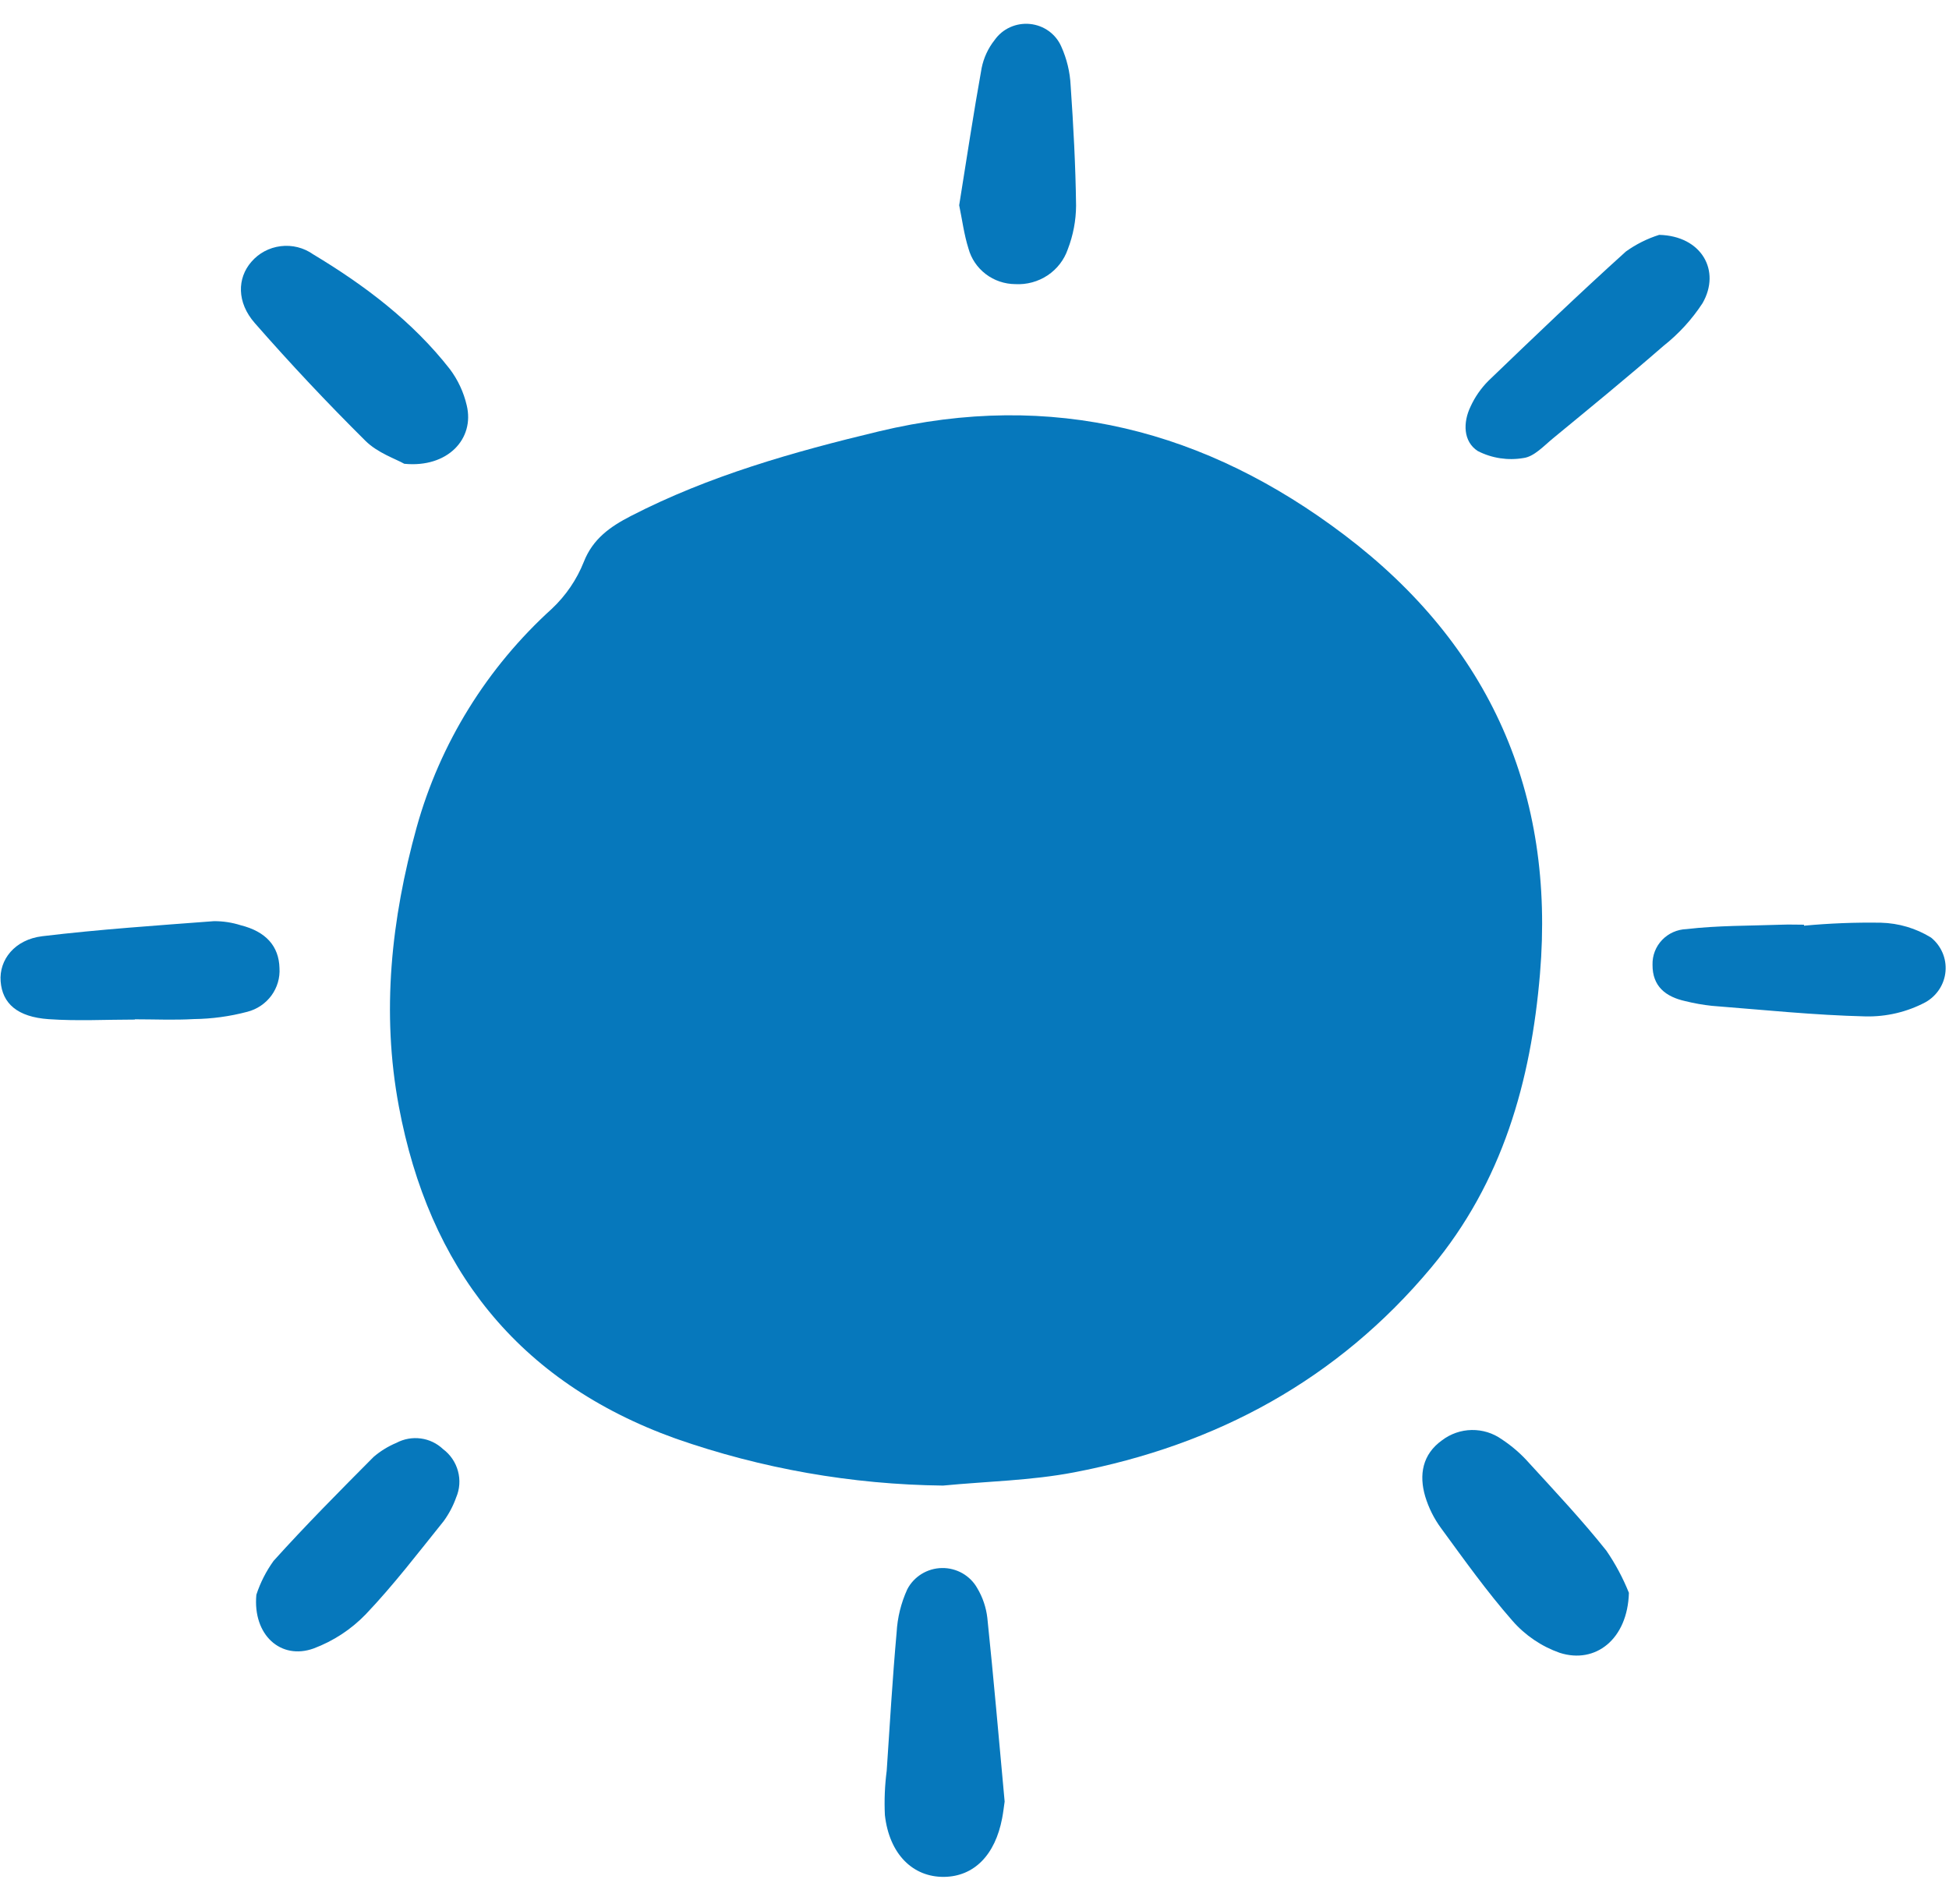 <svg width="43" height="42" viewBox="0 0 43 42" fill="none" xmlns="http://www.w3.org/2000/svg">
    <g clip-path="url(#clip0_6675_77175)">
        <path
            d="M20.805 32.772C18.793 32.749 16.799 32.398 14.903 31.734C11.406 30.477 9.463 27.951 8.8 24.41C8.41 22.33 8.632 20.276 9.192 18.252C9.708 16.399 10.743 14.727 12.179 13.426C12.485 13.137 12.724 12.787 12.879 12.398C13.08 11.882 13.471 11.614 13.917 11.384C15.645 10.494 17.496 9.971 19.387 9.517C23.218 8.598 26.615 9.494 29.664 11.804C32.879 14.239 34.31 17.504 33.976 21.483C33.777 23.848 33.151 26.078 31.576 27.963C29.513 30.432 26.844 31.879 23.693 32.481C22.747 32.662 21.769 32.679 20.805 32.772Z"
            fill="#0678BC"/>
        <path
            d="M22.165 39.742C22.149 39.85 22.135 39.981 22.11 40.11C21.956 40.923 21.49 41.394 20.832 41.404C20.137 41.413 19.62 40.899 19.523 40.042C19.507 39.715 19.521 39.387 19.563 39.062C19.631 38.044 19.691 37.025 19.782 36.009C19.8 35.682 19.88 35.361 20.016 35.062C20.088 34.922 20.198 34.805 20.332 34.722C20.467 34.639 20.623 34.593 20.782 34.591C20.941 34.588 21.097 34.629 21.235 34.707C21.372 34.786 21.486 34.9 21.562 35.037C21.681 35.237 21.756 35.459 21.783 35.689C21.923 37.031 22.039 38.375 22.165 39.742Z"
            fill="#0678BC"/>
        <path
            d="M8.919 10.231C8.732 10.124 8.33 9.991 8.063 9.725C7.219 8.888 6.406 8.023 5.622 7.128C5.219 6.669 5.234 6.136 5.544 5.778C5.708 5.586 5.939 5.462 6.192 5.431C6.444 5.399 6.7 5.463 6.907 5.609C8.045 6.293 9.103 7.091 9.926 8.144C10.104 8.382 10.23 8.653 10.297 8.941C10.476 9.681 9.876 10.326 8.919 10.231Z"
            fill="#0678BC"/>
        <path
            d="M35.938 35.138C35.909 36.16 35.203 36.714 34.413 36.462C34.009 36.32 33.649 36.076 33.369 35.755C32.803 35.11 32.302 34.406 31.794 33.712C31.638 33.5 31.52 33.263 31.444 33.012C31.303 32.534 31.382 32.082 31.815 31.773C32.003 31.63 32.232 31.55 32.469 31.546C32.706 31.542 32.938 31.613 33.131 31.75C33.353 31.896 33.555 32.07 33.731 32.269C34.312 32.904 34.904 33.534 35.44 34.207C35.64 34.498 35.807 34.811 35.938 35.138Z"
            fill="#0678BC"/>
        <path
            d="M36.606 5.181C37.541 5.204 37.974 5.972 37.562 6.689C37.328 7.047 37.037 7.365 36.7 7.631C35.902 8.326 35.081 8.997 34.263 9.67C34.06 9.837 33.846 10.074 33.613 10.104C33.269 10.163 32.914 10.109 32.604 9.95C32.282 9.743 32.273 9.321 32.446 8.965C32.542 8.756 32.675 8.565 32.838 8.401C33.839 7.439 34.841 6.478 35.872 5.548C36.095 5.388 36.343 5.264 36.606 5.181Z"
            fill="#0678BC"/>
        <path
            d="M21.162 4.528C21.326 3.508 21.477 2.503 21.657 1.503C21.702 1.277 21.8 1.065 21.944 0.883C22.03 0.761 22.147 0.663 22.285 0.601C22.422 0.539 22.574 0.514 22.724 0.529C22.875 0.544 23.018 0.598 23.14 0.686C23.262 0.775 23.357 0.893 23.416 1.03C23.537 1.3 23.607 1.59 23.621 1.885C23.682 2.768 23.73 3.653 23.741 4.537C23.739 4.865 23.677 5.19 23.559 5.497C23.478 5.733 23.321 5.936 23.112 6.075C22.902 6.214 22.652 6.282 22.4 6.268C22.164 6.266 21.934 6.189 21.748 6.046C21.561 5.904 21.427 5.705 21.366 5.48C21.269 5.172 21.228 4.846 21.162 4.528Z"
            fill="#0678BC"/>
        <path
            d="M5.656 35.18C5.743 34.914 5.871 34.662 6.036 34.433C6.745 33.646 7.494 32.893 8.241 32.141C8.392 32.011 8.563 31.906 8.747 31.829C8.911 31.742 9.099 31.708 9.284 31.733C9.469 31.757 9.64 31.84 9.774 31.967C9.936 32.088 10.052 32.259 10.104 32.452C10.157 32.645 10.143 32.85 10.064 33.034C9.998 33.221 9.905 33.396 9.788 33.557C9.228 34.253 8.684 34.966 8.068 35.613C7.747 35.945 7.355 36.202 6.92 36.365C6.201 36.625 5.573 36.074 5.656 35.18Z"
            fill="#0678BC"/>
        <path
            d="M2.975 22.492C2.341 22.492 1.704 22.527 1.074 22.483C0.383 22.435 0.051 22.137 0.014 21.648C-0.022 21.174 0.322 20.727 0.933 20.653C2.19 20.502 3.456 20.417 4.72 20.321C4.92 20.32 5.12 20.35 5.311 20.411C5.867 20.55 6.153 20.873 6.166 21.354C6.18 21.571 6.117 21.786 5.988 21.962C5.858 22.138 5.671 22.265 5.457 22.32C5.072 22.422 4.676 22.476 4.277 22.481C3.844 22.506 3.409 22.486 2.975 22.486V22.492Z"
            fill="#0678BC"/>
        <path
            d="M39.802 20.421C40.366 20.368 40.932 20.346 41.498 20.355C41.89 20.365 42.272 20.478 42.604 20.683C42.715 20.772 42.801 20.887 42.857 21.017C42.913 21.147 42.935 21.288 42.923 21.429C42.911 21.569 42.864 21.705 42.787 21.823C42.709 21.942 42.604 22.041 42.48 22.11C42.074 22.325 41.619 22.432 41.159 22.422C40.028 22.395 38.9 22.277 37.771 22.189C37.572 22.168 37.376 22.133 37.182 22.085C36.748 21.989 36.455 21.758 36.459 21.281C36.454 21.079 36.529 20.883 36.67 20.736C36.81 20.589 37.004 20.503 37.209 20.496C37.901 20.415 38.603 20.424 39.301 20.399C39.467 20.392 39.634 20.399 39.801 20.399L39.802 20.421Z"
            fill="#0678BC"/>
    </g>
    <defs>
        <clipPath id="clip0_6675_77175">
            <rect width="43" height="41" fill="white" transform="translate(0 0.5)"/>
        </clipPath>
    </defs>
</svg>
